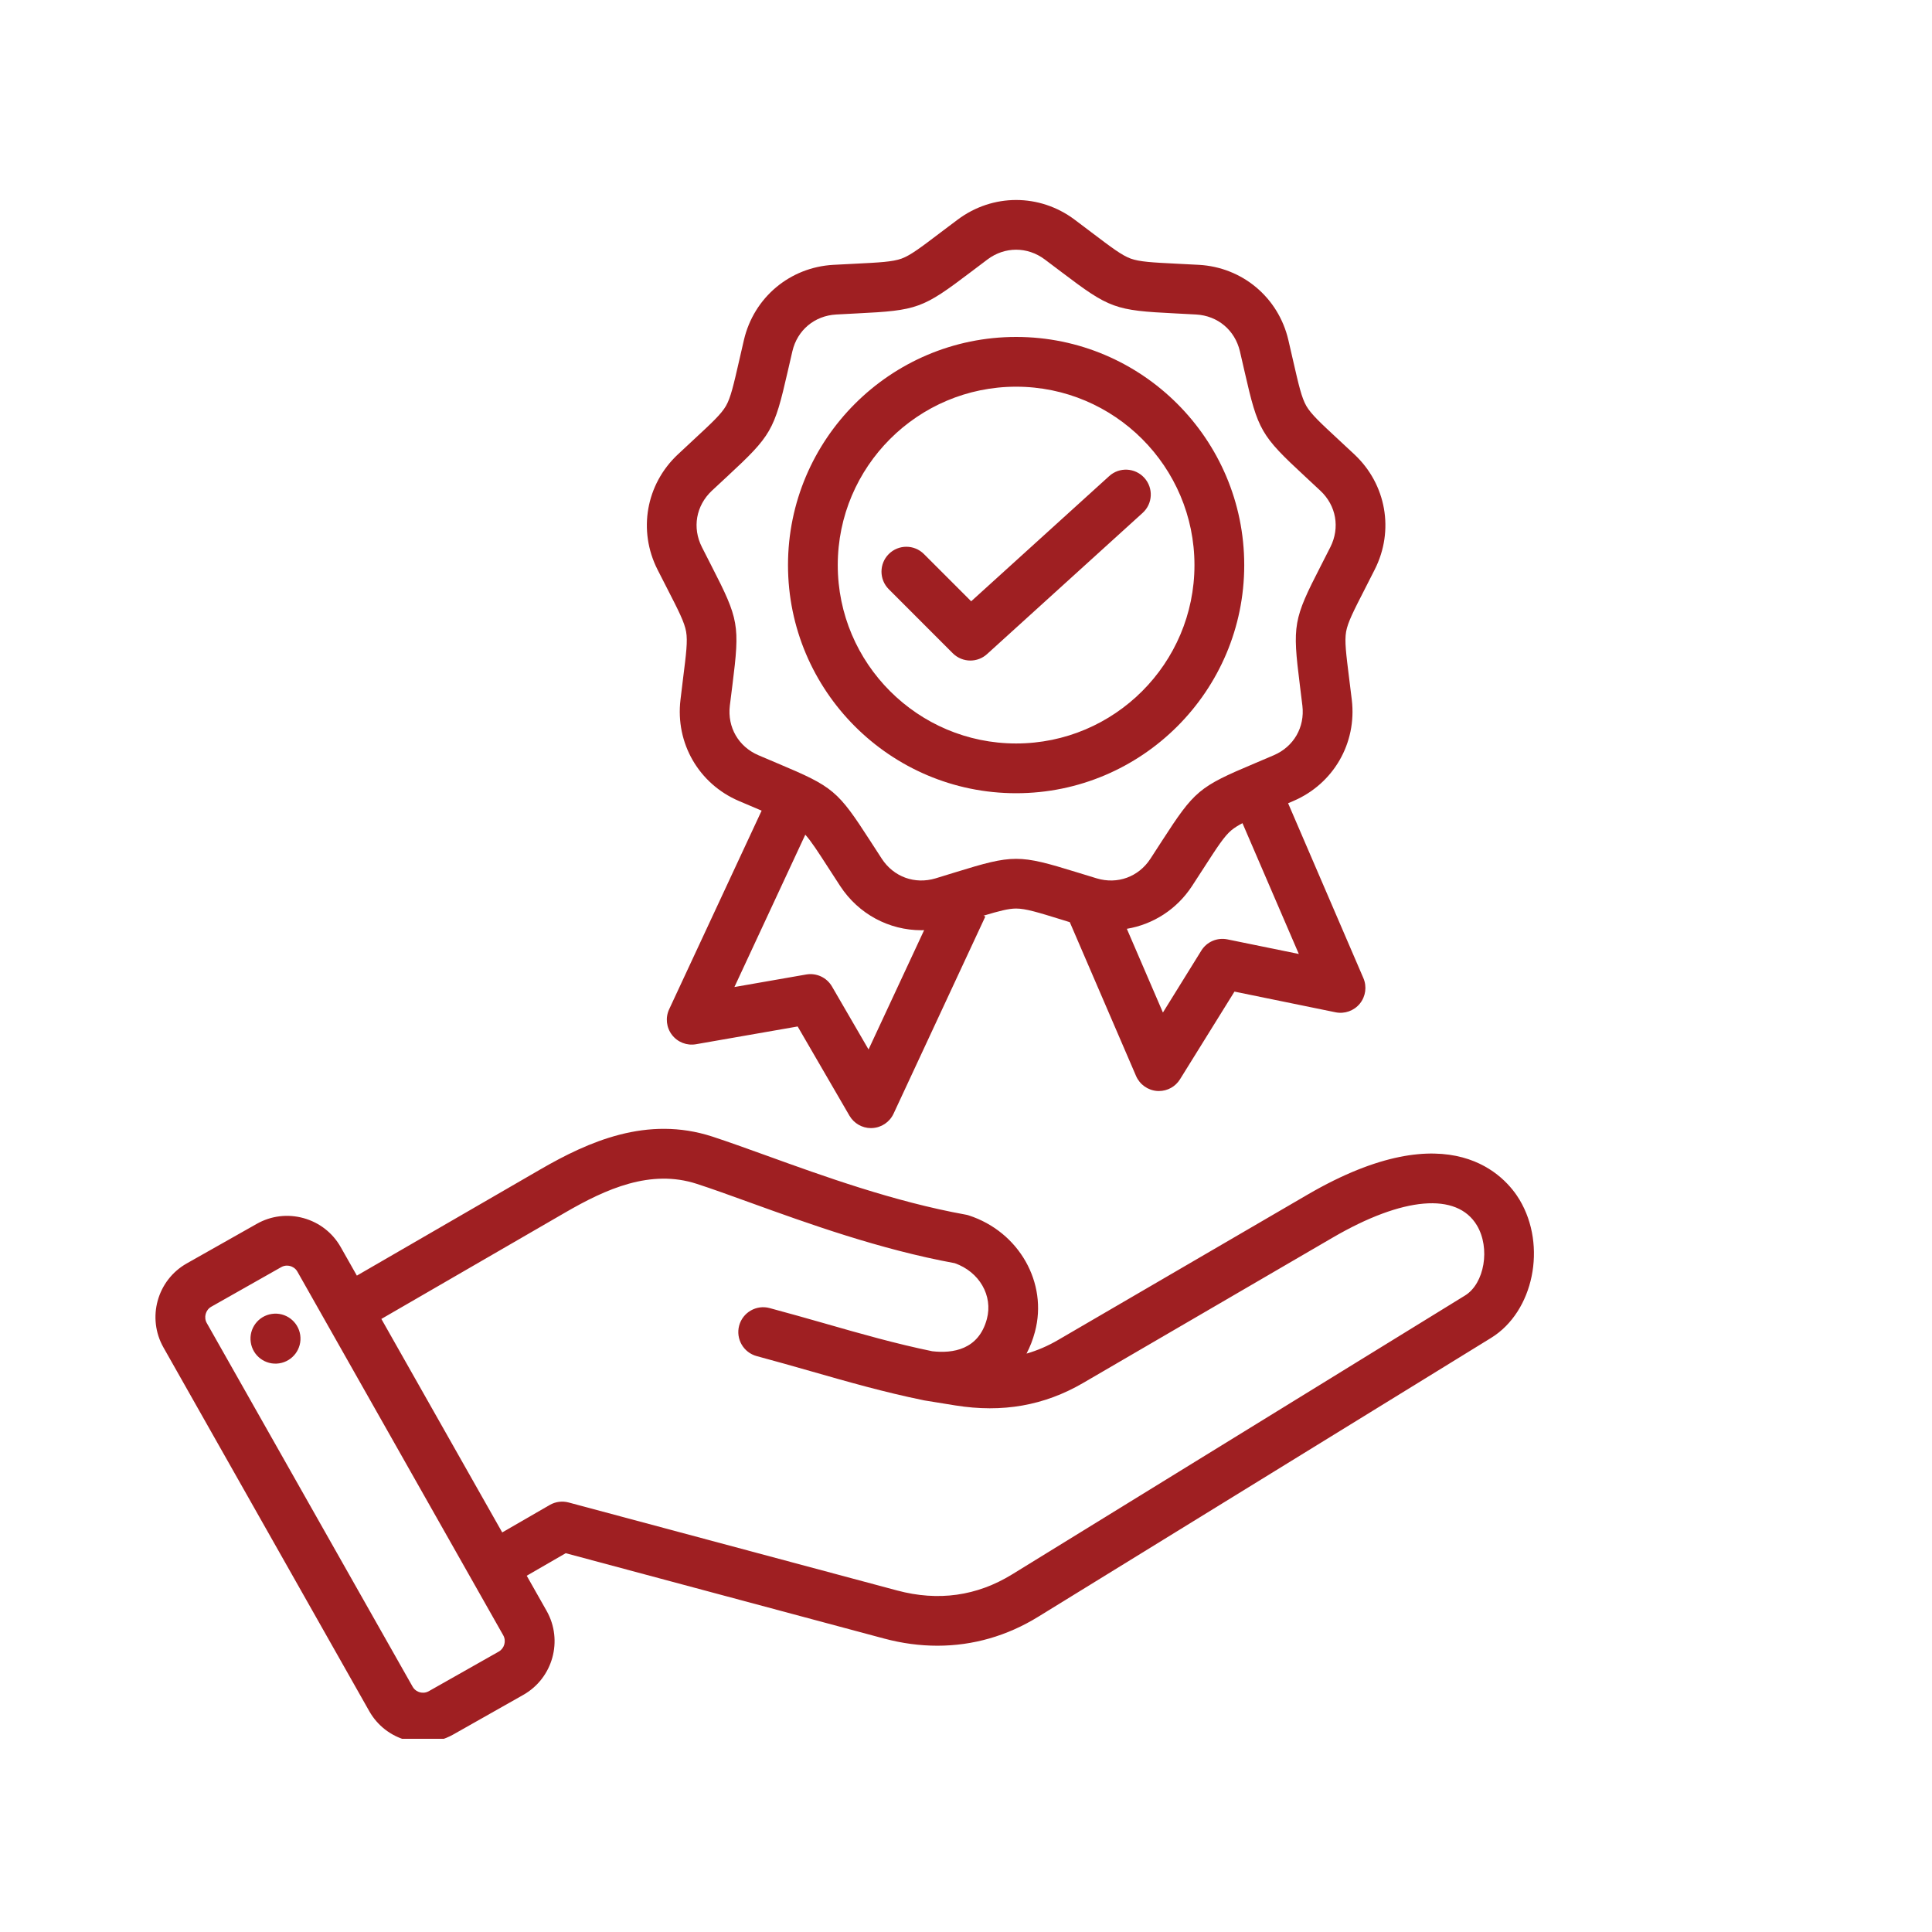 <svg xmlns="http://www.w3.org/2000/svg" xmlns:xlink="http://www.w3.org/1999/xlink" width="200" viewBox="0 0 150 150" height="200" preserveAspectRatio="xMidYMid meet"><defs><clipPath id="798a329ea9"><path d="M 12 15 L 120 15 L 120 135 L 12 135 Z M 12 15 " clip-rule="nonzero"></path></clipPath></defs><g clip-path="url(#798a329ea9)"><path fill="#9f1f22" d="M 117.977 93.148 C 116.938 91.41 112.68 86.254 101.52 92.75 L 82.145 104.039 C 81.348 104.504 80.535 104.852 79.699 105.094 C 79.969 104.578 80.191 104.016 80.352 103.406 C 81.371 99.602 79.113 95.629 75.211 94.363 C 75.129 94.336 75.043 94.312 74.957 94.301 C 69.406 93.297 63.918 91.312 59.512 89.719 C 57.973 89.164 56.523 88.641 55.289 88.238 C 50.246 86.605 45.711 88.617 41.938 90.801 L 27.707 99.039 L 26.453 96.824 C 25.824 95.715 24.801 94.918 23.566 94.574 C 22.332 94.234 21.043 94.391 19.934 95.02 L 14.496 98.094 C 12.199 99.395 11.391 102.32 12.691 104.617 L 28.672 132.859 C 29.301 133.969 30.328 134.766 31.559 135.109 C 31.988 135.227 32.422 135.285 32.852 135.285 C 33.664 135.285 34.469 135.074 35.195 134.664 L 40.629 131.59 C 42.926 130.289 43.738 127.363 42.438 125.066 L 40.895 122.34 L 43.922 120.59 L 68.652 127.219 C 70.043 127.59 71.422 127.773 72.781 127.773 C 75.527 127.773 78.184 127.02 80.609 125.523 L 115.773 103.871 C 119.07 101.84 120.121 96.73 117.977 93.148 Z M 38.727 128.227 L 33.289 131.305 C 33.004 131.465 32.73 131.426 32.59 131.387 C 32.453 131.348 32.195 131.238 32.035 130.953 L 16.051 102.715 C 15.805 102.277 15.965 101.703 16.398 101.457 L 21.836 98.379 C 21.996 98.289 22.152 98.262 22.281 98.262 C 22.387 98.262 22.473 98.281 22.535 98.297 C 22.672 98.336 22.93 98.445 23.09 98.73 L 39.074 126.969 C 39.32 127.406 39.16 127.98 38.727 128.227 Z M 71.762 108.727 L 74.172 109.117 C 77.828 109.703 81.07 109.133 84.09 107.375 L 103.465 96.09 C 108.93 92.906 113.113 92.551 114.664 95.133 C 115.723 96.898 115.258 99.652 113.746 100.582 L 78.582 122.234 C 75.848 123.918 72.844 124.34 69.652 123.484 L 44.148 116.652 C 43.652 116.52 43.125 116.59 42.684 116.844 L 38.992 118.977 L 29.609 102.402 L 43.875 94.145 C 47.062 92.297 50.508 90.75 54.098 91.914 C 55.27 92.293 56.625 92.785 58.195 93.352 C 62.707 94.984 68.309 97.008 74.129 98.074 C 76.039 98.75 77.105 100.594 76.621 102.406 C 75.98 104.797 73.977 105.094 72.379 104.91 C 69.535 104.324 66.832 103.555 63.973 102.734 C 62.609 102.348 61.203 101.945 59.754 101.559 C 58.723 101.281 57.664 101.895 57.387 102.922 C 57.113 103.953 57.723 105.012 58.754 105.289 C 60.172 105.668 61.562 106.066 62.91 106.449 C 65.871 107.297 68.668 108.094 71.688 108.711 M 23.309 103.648 C 23.465 104.711 22.73 105.695 21.668 105.852 C 20.609 106.008 19.621 105.273 19.469 104.211 C 19.312 103.152 20.047 102.164 21.109 102.012 C 22.168 101.855 23.152 102.59 23.309 103.648 Z M 51.801 45.695 C 52.695 47.438 53.141 48.312 53.27 49.043 C 53.398 49.77 53.277 50.742 53.031 52.688 C 52.973 53.176 52.902 53.719 52.832 54.332 C 52.43 57.695 54.25 60.855 57.367 62.188 C 57.934 62.43 58.438 62.645 58.891 62.836 C 58.977 62.871 59.055 62.902 59.133 62.938 L 51.953 78.359 C 51.648 79.012 51.734 79.777 52.172 80.348 C 52.609 80.918 53.328 81.199 54.035 81.074 L 61.93 79.695 L 65.953 86.625 C 66.301 87.219 66.938 87.586 67.621 87.586 C 67.652 87.586 67.68 87.582 67.711 87.582 C 68.43 87.551 69.07 87.121 69.375 86.469 L 76.5 71.16 L 76.359 71.094 C 77.582 70.727 78.301 70.539 78.891 70.539 C 79.629 70.539 80.57 70.828 82.441 71.406 C 82.637 71.469 82.844 71.531 83.059 71.598 L 88.203 83.539 C 88.488 84.199 89.117 84.648 89.836 84.703 C 89.883 84.707 89.93 84.707 89.977 84.707 C 90.645 84.707 91.266 84.363 91.617 83.793 L 95.844 76.988 L 103.691 78.594 C 104.395 78.738 105.121 78.48 105.578 77.922 C 106.031 77.363 106.137 76.598 105.852 75.938 L 100.008 62.363 C 100.141 62.309 100.277 62.25 100.418 62.188 C 103.531 60.855 105.355 57.699 104.953 54.332 C 104.879 53.719 104.812 53.176 104.75 52.688 C 104.508 50.742 104.383 49.77 104.512 49.043 C 104.641 48.316 105.09 47.441 105.984 45.695 C 106.207 45.258 106.457 44.77 106.734 44.219 C 108.266 41.195 107.633 37.605 105.16 35.285 C 104.711 34.863 104.309 34.492 103.949 34.156 C 102.512 32.824 101.793 32.156 101.422 31.516 C 101.055 30.875 100.836 29.918 100.398 28.008 C 100.289 27.527 100.168 26.992 100.027 26.395 C 99.254 23.094 96.461 20.75 93.078 20.562 C 92.461 20.527 91.914 20.5 91.422 20.477 C 89.465 20.379 88.484 20.328 87.789 20.078 C 87.098 19.824 86.312 19.23 84.75 18.047 C 84.359 17.75 83.922 17.418 83.43 17.051 C 80.715 15.02 77.07 15.02 74.355 17.051 C 73.863 17.418 73.426 17.75 73.031 18.047 C 71.473 19.23 70.688 19.824 69.996 20.078 C 69.301 20.328 68.32 20.379 66.363 20.477 C 65.871 20.5 65.324 20.527 64.707 20.562 C 61.324 20.75 58.531 23.094 57.758 26.395 C 57.617 26.992 57.496 27.527 57.387 28.008 C 56.949 29.918 56.73 30.875 56.363 31.516 C 55.992 32.156 55.273 32.824 53.836 34.156 C 53.477 34.492 53.074 34.863 52.625 35.285 C 50.152 37.605 49.52 41.195 51.047 44.219 C 51.324 44.77 51.574 45.258 51.801 45.695 Z M 67.434 81.48 L 64.594 76.59 C 64.188 75.891 63.387 75.52 62.59 75.66 L 57.02 76.633 L 62.523 64.805 C 62.98 65.312 63.488 66.098 64.328 67.398 C 64.598 67.812 64.895 68.273 65.23 68.789 C 66.664 70.98 69.035 72.223 71.535 72.223 C 71.605 72.223 71.676 72.219 71.75 72.215 Z M 95.301 72.934 C 94.508 72.77 93.695 73.117 93.27 73.805 L 90.289 78.613 L 87.488 72.113 C 89.516 71.773 91.359 70.613 92.551 68.789 C 92.887 68.273 93.184 67.812 93.453 67.398 C 94.516 65.754 95.047 64.926 95.613 64.453 C 95.836 64.27 96.109 64.098 96.465 63.91 L 100.84 74.066 Z M 55.266 38.102 C 55.711 37.688 56.105 37.316 56.465 36.988 C 59.891 33.809 60.109 33.426 61.152 28.867 C 61.258 28.395 61.379 27.867 61.52 27.273 C 61.902 25.633 63.238 24.512 64.922 24.418 C 65.527 24.387 66.07 24.359 66.555 24.332 C 71.227 24.102 71.637 23.953 75.363 21.129 C 75.754 20.832 76.184 20.508 76.672 20.141 C 77.344 19.637 78.117 19.387 78.891 19.387 C 79.664 19.387 80.438 19.637 81.113 20.141 C 81.602 20.508 82.031 20.832 82.418 21.125 C 86.145 23.949 86.559 24.102 91.23 24.332 C 91.715 24.359 92.254 24.383 92.863 24.418 C 94.547 24.512 95.879 25.633 96.266 27.273 C 96.402 27.867 96.523 28.395 96.633 28.867 C 97.672 33.426 97.891 33.809 101.32 36.988 C 101.676 37.316 102.074 37.688 102.516 38.102 C 103.746 39.254 104.047 40.973 103.289 42.477 C 103.016 43.02 102.766 43.5 102.547 43.934 C 100.41 48.094 100.336 48.527 100.918 53.168 C 100.977 53.648 101.043 54.188 101.117 54.789 C 101.316 56.465 100.445 57.973 98.895 58.637 C 98.336 58.875 97.84 59.086 97.391 59.277 C 93.082 61.094 92.746 61.375 90.207 65.301 C 89.945 65.711 89.648 66.164 89.316 66.676 C 88.395 68.086 86.758 68.68 85.145 68.195 C 84.562 68.02 84.043 67.859 83.578 67.715 C 79.109 66.336 78.672 66.336 74.203 67.715 C 73.738 67.859 73.223 68.02 72.641 68.195 C 71.027 68.68 69.387 68.086 68.465 66.676 C 68.133 66.164 67.84 65.711 67.574 65.301 C 65.039 61.375 64.703 61.09 60.395 59.277 C 59.945 59.086 59.445 58.875 58.887 58.637 C 57.336 57.973 56.465 56.465 56.664 54.789 C 56.738 54.188 56.805 53.648 56.867 53.168 C 57.449 48.527 57.371 48.094 55.238 43.934 C 55.016 43.5 54.77 43.02 54.496 42.477 C 53.734 40.973 54.039 39.258 55.266 38.102 Z M 78.891 61.586 C 88.656 61.586 96.602 53.641 96.602 43.875 C 96.602 34.105 88.656 26.16 78.891 26.16 C 69.125 26.16 61.18 34.105 61.18 43.875 C 61.18 53.641 69.125 61.586 78.891 61.586 Z M 78.891 30.023 C 86.527 30.023 92.738 36.238 92.738 43.875 C 92.738 51.508 86.527 57.723 78.891 57.723 C 71.254 57.723 65.043 51.508 65.043 43.875 C 65.043 36.238 71.254 30.023 78.891 30.023 Z M 73.973 50.719 L 69.004 45.746 C 68.25 44.992 68.25 43.77 69.004 43.016 C 69.758 42.262 70.98 42.262 71.734 43.016 L 75.402 46.684 L 86.117 36.965 C 86.906 36.246 88.129 36.309 88.844 37.098 C 89.562 37.887 89.504 39.109 88.711 39.824 L 76.637 50.781 C 76.27 51.117 75.805 51.285 75.34 51.285 C 74.844 51.285 74.352 51.094 73.973 50.719 Z M 73.973 50.719 " fill-opacity="1" fill-rule="nonzero"></path></g></svg>